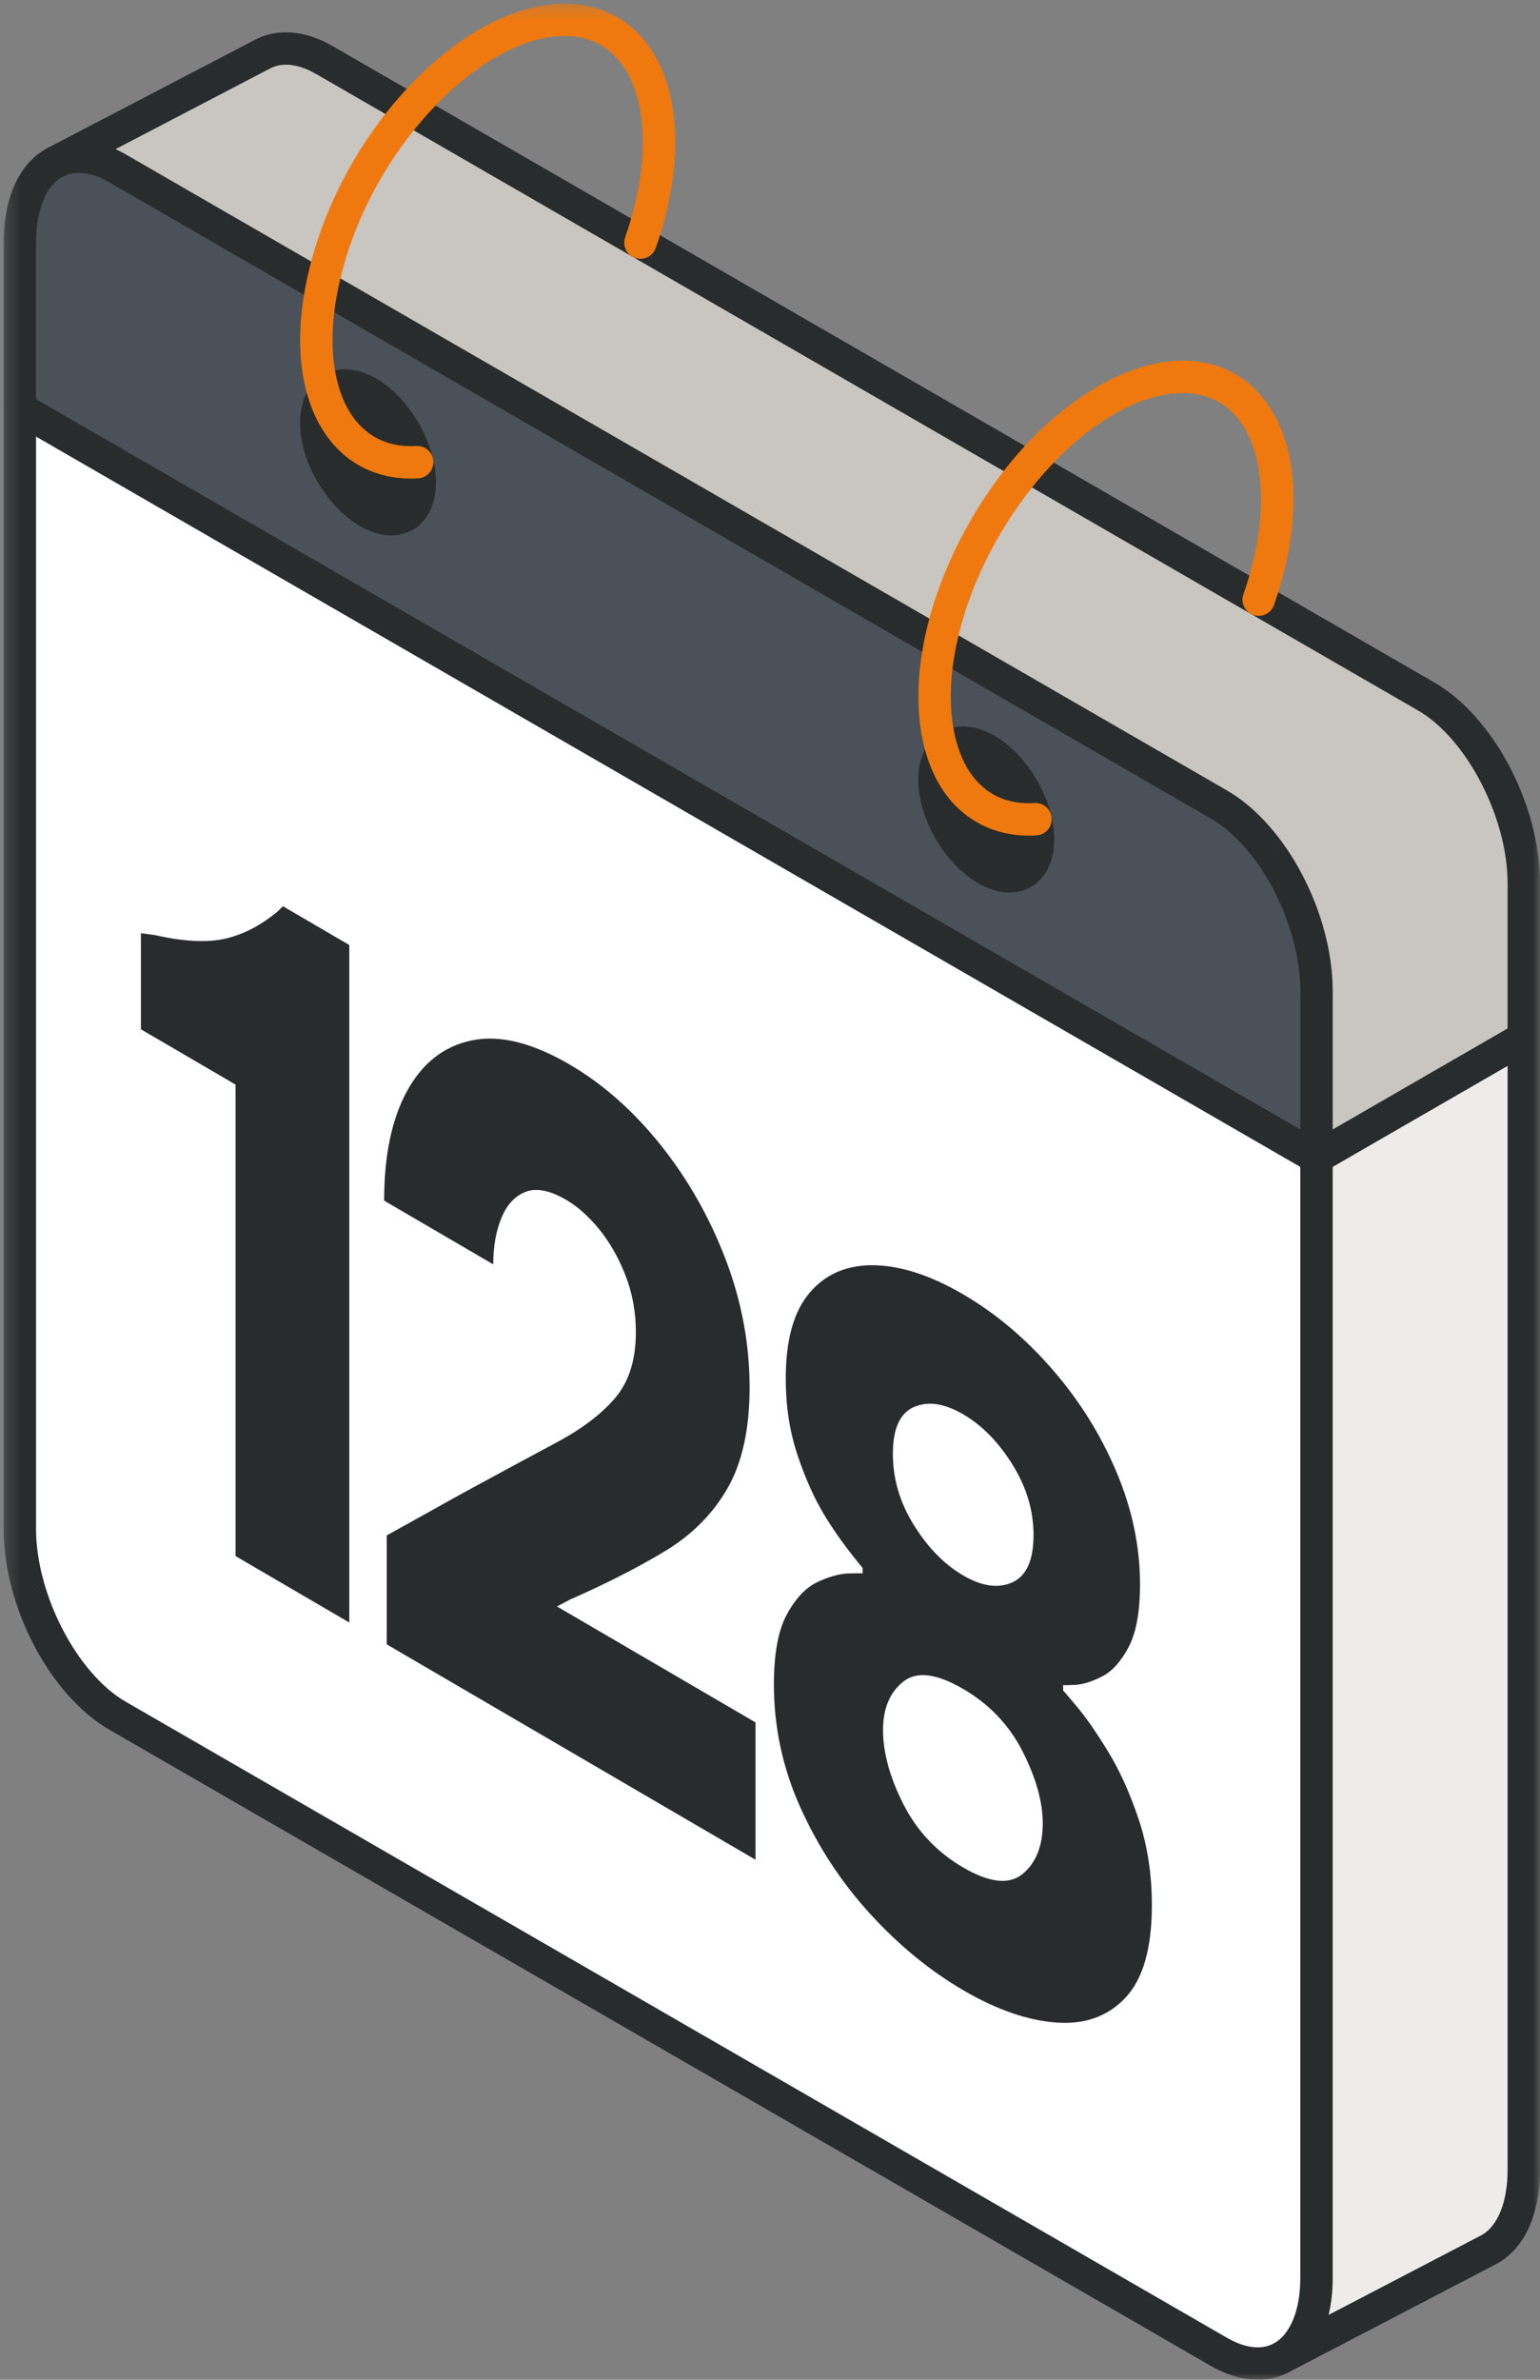 <svg width="112" height="173" viewBox="0 0 112 173" fill="none" xmlns="http://www.w3.org/2000/svg">
<rect x="0" y="0" width="112" height="173" fill="#808080" stroke="none"/>
<mask id="mask0_1177_3264" style="mask-type:alpha" maskUnits="userSpaceOnUse" x="0" y="0" width="113" height="173">
<rect x="0.264" y="0.259" width="111.737" height="172.74" fill="#D9D9D9"/>
</mask>
<g mask="url(#mask0_1177_3264)">
<path d="M1.442 29.697V111.144C1.442 116.379 4.622 122.458 8.551 124.728L88.643 170.968C90.359 171.956 91.934 172.057 93.159 171.423L93.207 171.393C94.757 170.557 95.745 168.524 95.745 165.596V84.15L1.442 29.697Z" fill="white"/>
<path d="M23.592 28.732C24.662 27.386 26.895 28.025 28.647 30.21C29.483 31.248 30.067 32.452 30.341 33.599C30.665 34.911 30.579 36.143 30.024 36.937C28.985 38.415 26.686 37.802 24.89 35.56C23.087 33.324 22.474 30.31 23.513 28.832C23.534 28.796 23.563 28.768 23.592 28.732ZM23.419 20.822L8.551 12.242C6.835 11.254 5.256 11.153 4.038 11.787C2.452 12.61 1.442 14.657 1.442 17.613V29.697L95.745 84.15V72.065C95.745 66.823 92.573 60.753 88.643 58.481L23.419 20.822ZM68.557 54.681C69.631 53.347 71.858 53.989 73.61 56.166C74.446 57.205 75.031 58.409 75.304 59.555C75.628 60.875 75.542 62.108 74.987 62.901C73.949 64.379 71.649 63.759 69.846 61.524C68.051 59.282 67.43 56.268 68.469 54.789C68.498 54.754 68.521 54.718 68.557 54.681Z" fill="#4B5158"/>
<path d="M19.107 3.928L4.038 11.788C5.256 11.153 6.835 11.254 8.551 12.242L23.419 20.822C24.234 16.763 26.228 12.373 29.238 8.658C29.432 8.42 29.627 8.182 29.822 7.959L23.621 4.383C21.905 3.388 20.333 3.294 19.107 3.928Z" fill="#C9C5C0"/>
<path d="M23.513 28.832C22.474 30.31 23.087 33.324 24.89 35.56C26.686 37.802 28.985 38.415 30.024 36.937C30.579 36.144 30.665 34.911 30.341 33.599C28.041 33.735 26.037 32.877 24.681 30.952C24.219 30.296 23.859 29.554 23.592 28.732C23.563 28.767 23.534 28.796 23.513 28.832Z" fill="#292C2C"/>
<path d="M23.419 20.822L68.376 46.779C69.197 42.72 71.221 38.358 74.202 34.615C74.39 34.379 74.584 34.147 74.778 33.923L29.822 7.959C29.627 8.182 29.432 8.419 29.238 8.658C26.228 12.371 24.234 16.763 23.419 20.822Z" fill="#C9C5C0"/>
<path d="M23.592 28.732C23.859 29.554 24.22 30.296 24.681 30.952C26.037 32.878 28.041 33.736 30.342 33.599C30.067 32.452 29.483 31.248 28.647 30.21C26.895 28.026 24.659 27.384 23.592 28.732Z" fill="#292C2C"/>
<path d="M68.469 54.789C67.43 56.267 68.051 59.281 69.846 61.524C71.649 63.759 73.949 64.379 74.987 62.901C75.542 62.107 75.629 60.875 75.304 59.555C73.004 59.692 71 58.841 69.637 56.909C69.175 56.253 68.817 55.504 68.557 54.682C68.521 54.717 68.498 54.753 68.469 54.789Z" fill="#292C2C"/>
<path d="M68.376 46.779L88.643 58.481C92.572 60.753 95.745 66.823 95.745 72.065V84.15L110.821 75.447V64.199C110.821 58.971 107.641 52.893 103.72 50.629L74.778 33.923C74.583 34.146 74.389 34.378 74.201 34.615C71.221 38.358 69.197 42.719 68.376 46.779Z" fill="#C9C5C0"/>
<path d="M68.557 54.682C68.816 55.504 69.175 56.253 69.637 56.909C71 58.842 73.004 59.693 75.304 59.556C75.031 58.409 74.446 57.206 73.61 56.167C71.858 53.99 69.631 53.348 68.557 54.682Z" fill="#292C2C"/>
<path d="M93.207 171.394L108.233 163.563C109.819 162.741 110.822 160.687 110.822 157.737V75.446L95.745 84.15V165.597C95.745 168.524 94.757 170.558 93.207 171.394Z" fill="#EEECEB"/>
<path d="M91.478 173C90.386 173 89.221 172.661 88.055 171.989L7.961 125.749C3.645 123.254 0.264 116.839 0.264 111.144V17.613C0.264 14.312 1.441 11.808 3.494 10.741C5.125 9.894 7.131 10.064 9.138 11.22L89.232 57.461C93.545 59.954 96.924 66.369 96.924 72.066V165.597C96.924 168.857 95.772 171.348 93.767 172.431L93.7 172.469C93.016 172.823 92.264 173 91.478 173ZM5.72 12.57C5.304 12.57 4.921 12.657 4.582 12.832C3.354 13.47 2.621 15.258 2.621 17.613V111.144C2.621 115.911 5.606 121.666 9.141 123.708L89.232 169.948C90.135 170.467 91.45 170.965 92.593 170.386L92.62 170.372C93.849 169.708 94.567 167.928 94.567 165.597V72.066C94.567 67.214 91.644 61.577 88.053 59.501L7.961 13.262C7.164 12.803 6.399 12.57 5.72 12.57Z" fill="#292C2C"/>
<path d="M95.745 85.328C95.542 85.328 95.339 85.275 95.156 85.17L0.852 30.718C0.29 30.393 0.096 29.672 0.422 29.108C0.748 28.544 1.47 28.351 2.031 28.677L95.745 82.789L110.232 74.426C110.796 74.1 111.517 74.293 111.842 74.858C112.167 75.422 111.975 76.142 111.411 76.468L96.334 85.17C96.152 85.275 95.949 85.328 95.745 85.328Z" fill="#292C2C"/>
<path d="M93.158 172.601C92.733 172.601 92.322 172.37 92.112 171.967C91.811 171.39 92.035 170.679 92.612 170.378L107.689 162.518C108.914 161.883 109.643 160.097 109.643 157.737V64.199C109.643 59.434 106.661 53.687 103.131 51.649L23.032 5.402C22.125 4.876 20.805 4.375 19.649 4.974L4.583 12.833C4.007 13.134 3.295 12.911 2.993 12.332C2.692 11.755 2.917 11.042 3.494 10.742L18.563 2.883C20.206 2.032 22.212 2.202 24.212 3.363L104.309 49.608C108.623 52.098 112.001 58.506 112.001 64.199V157.737C112.001 161.043 110.825 163.548 108.775 164.61L93.7 172.468C93.526 172.559 93.341 172.601 93.158 172.601Z" fill="#292C2C"/>
<path d="M73.42 64.883C71.927 64.883 70.257 63.911 68.929 62.264C66.756 59.551 66.145 56.048 67.504 54.112C67.52 54.09 67.536 54.069 67.553 54.048C67.588 54 67.625 53.953 67.671 53.902C68.258 53.197 69.099 52.81 70.045 52.81C71.555 52.81 73.19 53.764 74.528 55.428C75.439 56.559 76.122 57.926 76.45 59.278C76.867 60.996 76.691 62.524 75.952 63.578C75.384 64.386 74.525 64.849 73.532 64.881C73.495 64.882 73.457 64.883 73.42 64.883ZM69.43 55.471C68.797 56.401 69.227 58.865 70.766 60.787C71.824 62.101 72.864 62.562 73.454 62.525C73.71 62.517 73.879 62.427 74.022 62.224C74.356 61.748 74.406 60.855 74.158 59.834C73.911 58.812 73.39 57.773 72.692 56.906C71.659 55.622 70.62 55.167 70.045 55.167C69.721 55.167 69.569 55.302 69.473 55.421C69.459 55.438 69.446 55.456 69.43 55.471Z" fill="#292C2C"/>
<path d="M28.453 38.921C26.96 38.921 25.292 37.947 23.969 36.297C21.805 33.611 21.189 30.127 22.532 28.178C22.572 28.117 22.619 28.057 22.668 27.999C23.257 27.261 24.116 26.852 25.083 26.85C26.594 26.849 28.229 27.805 29.565 29.472C30.475 30.6 31.157 31.967 31.486 33.32C31.904 35.035 31.725 36.56 30.988 37.614C30.419 38.424 29.557 38.888 28.56 38.919C28.523 38.92 28.489 38.921 28.453 38.921ZM24.474 29.514C23.829 30.441 24.261 32.903 25.807 34.82C26.862 36.136 27.899 36.562 28.485 36.564C28.743 36.555 28.915 36.465 29.058 36.26C29.386 35.792 29.439 34.879 29.195 33.877C28.947 32.855 28.425 31.814 27.73 30.949C26.698 29.663 25.66 29.206 25.085 29.207C24.761 29.208 24.61 29.346 24.515 29.466C24.504 29.477 24.488 29.497 24.474 29.514Z" fill="#292C2C"/>
<path d="M74.84 60.748C72.295 60.748 70.119 59.639 68.673 57.589C68.162 56.861 67.745 56.007 67.434 55.045C66.658 52.644 66.583 49.705 67.22 46.547C68.098 42.184 70.249 37.686 73.279 33.882C73.478 33.632 73.681 33.39 73.885 33.153C77.806 28.617 82.523 26.028 86.47 26.23C88.848 26.351 90.826 27.439 92.189 29.381C94.526 32.695 94.7 38.154 92.653 43.983C92.437 44.597 91.764 44.919 91.151 44.704C90.537 44.489 90.214 43.815 90.43 43.202C92.198 38.168 92.133 33.392 90.261 30.738C89.316 29.391 88.001 28.668 86.352 28.584C83.084 28.422 79.116 30.706 75.669 34.694C75.486 34.905 75.302 35.125 75.123 35.35C72.322 38.867 70.337 43.009 69.531 47.012C68.974 49.775 69.025 52.303 69.677 54.319C69.915 55.055 70.226 55.699 70.601 56.232C71.687 57.774 73.241 58.495 75.234 58.379C75.901 58.334 76.442 58.836 76.48 59.486C76.519 60.136 76.024 60.694 75.374 60.732C75.194 60.743 75.016 60.748 74.84 60.748Z" fill="#EF790F"/>
<path d="M29.879 34.791C27.335 34.791 25.161 33.682 23.716 31.63C23.201 30.897 22.782 30.046 22.472 29.099C21.693 26.724 21.621 23.782 22.264 20.589C23.161 16.131 25.312 11.629 28.322 7.917C28.522 7.668 28.728 7.422 28.929 7.188C32.847 2.659 37.535 0.065 41.509 0.27C43.885 0.39 45.862 1.477 47.224 3.415C49.562 6.738 49.736 12.2 47.69 18.026C47.475 18.64 46.8 18.963 46.188 18.747C45.574 18.532 45.251 17.858 45.467 17.245C47.234 12.212 47.169 7.433 45.297 4.772C44.352 3.429 43.039 2.707 41.39 2.625C38.137 2.464 34.159 4.745 30.713 8.73C30.528 8.943 30.339 9.17 30.155 9.399C27.38 12.823 25.399 16.963 24.575 21.055C24.012 23.848 24.06 26.376 24.712 28.364C24.949 29.089 25.264 29.732 25.645 30.275C26.716 31.795 28.319 32.543 30.271 32.422C30.934 32.388 31.479 32.88 31.517 33.529C31.556 34.179 31.061 34.737 30.411 34.775C30.232 34.786 30.054 34.791 29.879 34.791Z" fill="#EF790F"/>
<path d="M25.403 68.698V117.951L17.132 113.123V78.846L10.248 74.827V67.838L11.301 67.985C13.404 68.46 15.116 68.539 16.439 68.224C17.762 67.909 19.028 67.239 20.24 66.216L20.574 65.879L25.403 68.698Z" fill="#292C2C"/>
<path d="M28.127 119.541V111.62L33.673 108.535C36.35 107.081 38.62 105.855 40.485 104.857C42.35 103.86 43.775 102.774 44.763 101.597C45.751 100.422 46.246 98.835 46.246 96.838C46.246 95.374 45.989 93.994 45.481 92.697C44.971 91.402 44.333 90.287 43.568 89.352C42.804 88.418 42.006 87.708 41.178 87.225C39.998 86.536 39.018 86.342 38.238 86.639C37.456 86.938 36.868 87.57 36.469 88.536C36.07 89.501 35.871 90.628 35.871 91.914L27.936 87.281C27.936 83.999 28.494 81.34 29.609 79.306C30.725 77.274 32.294 76.048 34.318 75.632C36.341 75.215 38.708 75.799 41.417 77.381C43.839 78.794 46.038 80.733 48.015 83.195C49.99 85.657 51.567 88.42 52.747 91.482C53.925 94.544 54.516 97.672 54.516 100.867C54.516 103.885 53.981 106.324 52.914 108.185C51.846 110.047 50.333 111.571 48.373 112.756C46.412 113.941 44.11 115.116 41.466 116.278L40.509 116.785L54.946 125.213V135.196L28.127 119.541Z" fill="#292C2C"/>
<path d="M70.051 144.68C67.629 143.266 65.374 141.417 63.287 139.134C61.199 136.851 59.511 134.279 58.219 131.418C56.929 128.557 56.284 125.573 56.284 122.467C56.284 120.204 56.602 118.492 57.24 117.334C57.878 116.176 58.618 115.399 59.463 115.004C60.307 114.61 61.057 114.404 61.709 114.385C62.362 114.367 62.705 114.368 62.737 114.387V113.987C61.59 112.609 60.65 111.305 59.917 110.078C59.184 108.85 58.538 107.398 57.981 105.719C57.423 104.04 57.145 102.203 57.145 100.206C57.145 97.41 57.725 95.332 58.89 93.97C60.052 92.608 61.614 91.944 63.574 91.979C65.534 92.015 67.693 92.719 70.051 94.096C72.41 95.473 74.569 97.289 76.529 99.541C78.489 101.796 80.043 104.278 81.191 106.988C82.338 109.699 82.911 112.43 82.911 115.181C82.911 117.177 82.632 118.701 82.075 119.751C81.517 120.801 80.871 121.511 80.138 121.881C79.404 122.252 78.76 122.453 78.202 122.483C77.645 122.512 77.349 122.517 77.319 122.499V122.898C77.349 122.916 77.692 123.316 78.346 124.097C78.999 124.877 79.748 125.959 80.593 127.339C81.436 128.72 82.178 130.36 82.815 132.264C83.453 134.167 83.772 136.251 83.772 138.513C83.772 141.619 83.133 143.854 81.859 145.217C80.585 146.581 78.903 147.185 76.816 147.032C74.728 146.878 72.473 146.094 70.051 144.68ZM70.051 135.761C71.965 136.878 73.406 137.032 74.378 136.224C75.35 135.416 75.836 134.19 75.836 132.549C75.836 130.997 75.35 129.259 74.378 127.338C73.406 125.417 71.965 123.899 70.051 122.783C68.107 121.648 66.65 121.474 65.678 122.259C64.705 123.045 64.22 124.215 64.22 125.768C64.22 127.411 64.713 129.207 65.702 131.159C66.689 133.111 68.139 134.645 70.051 135.761ZM70.051 114.53C71.421 115.329 72.617 115.494 73.637 115.025C74.656 114.555 75.167 113.411 75.167 111.592C75.167 109.818 74.656 108.11 73.637 106.473C72.617 104.835 71.421 103.614 70.051 102.815C68.681 102.016 67.485 101.84 66.466 102.286C65.446 102.734 64.936 103.867 64.936 105.686C64.936 107.507 65.446 109.235 66.466 110.872C67.485 112.511 68.681 113.729 70.051 114.53Z" fill="#292C2C"/>
</g>
</svg>
